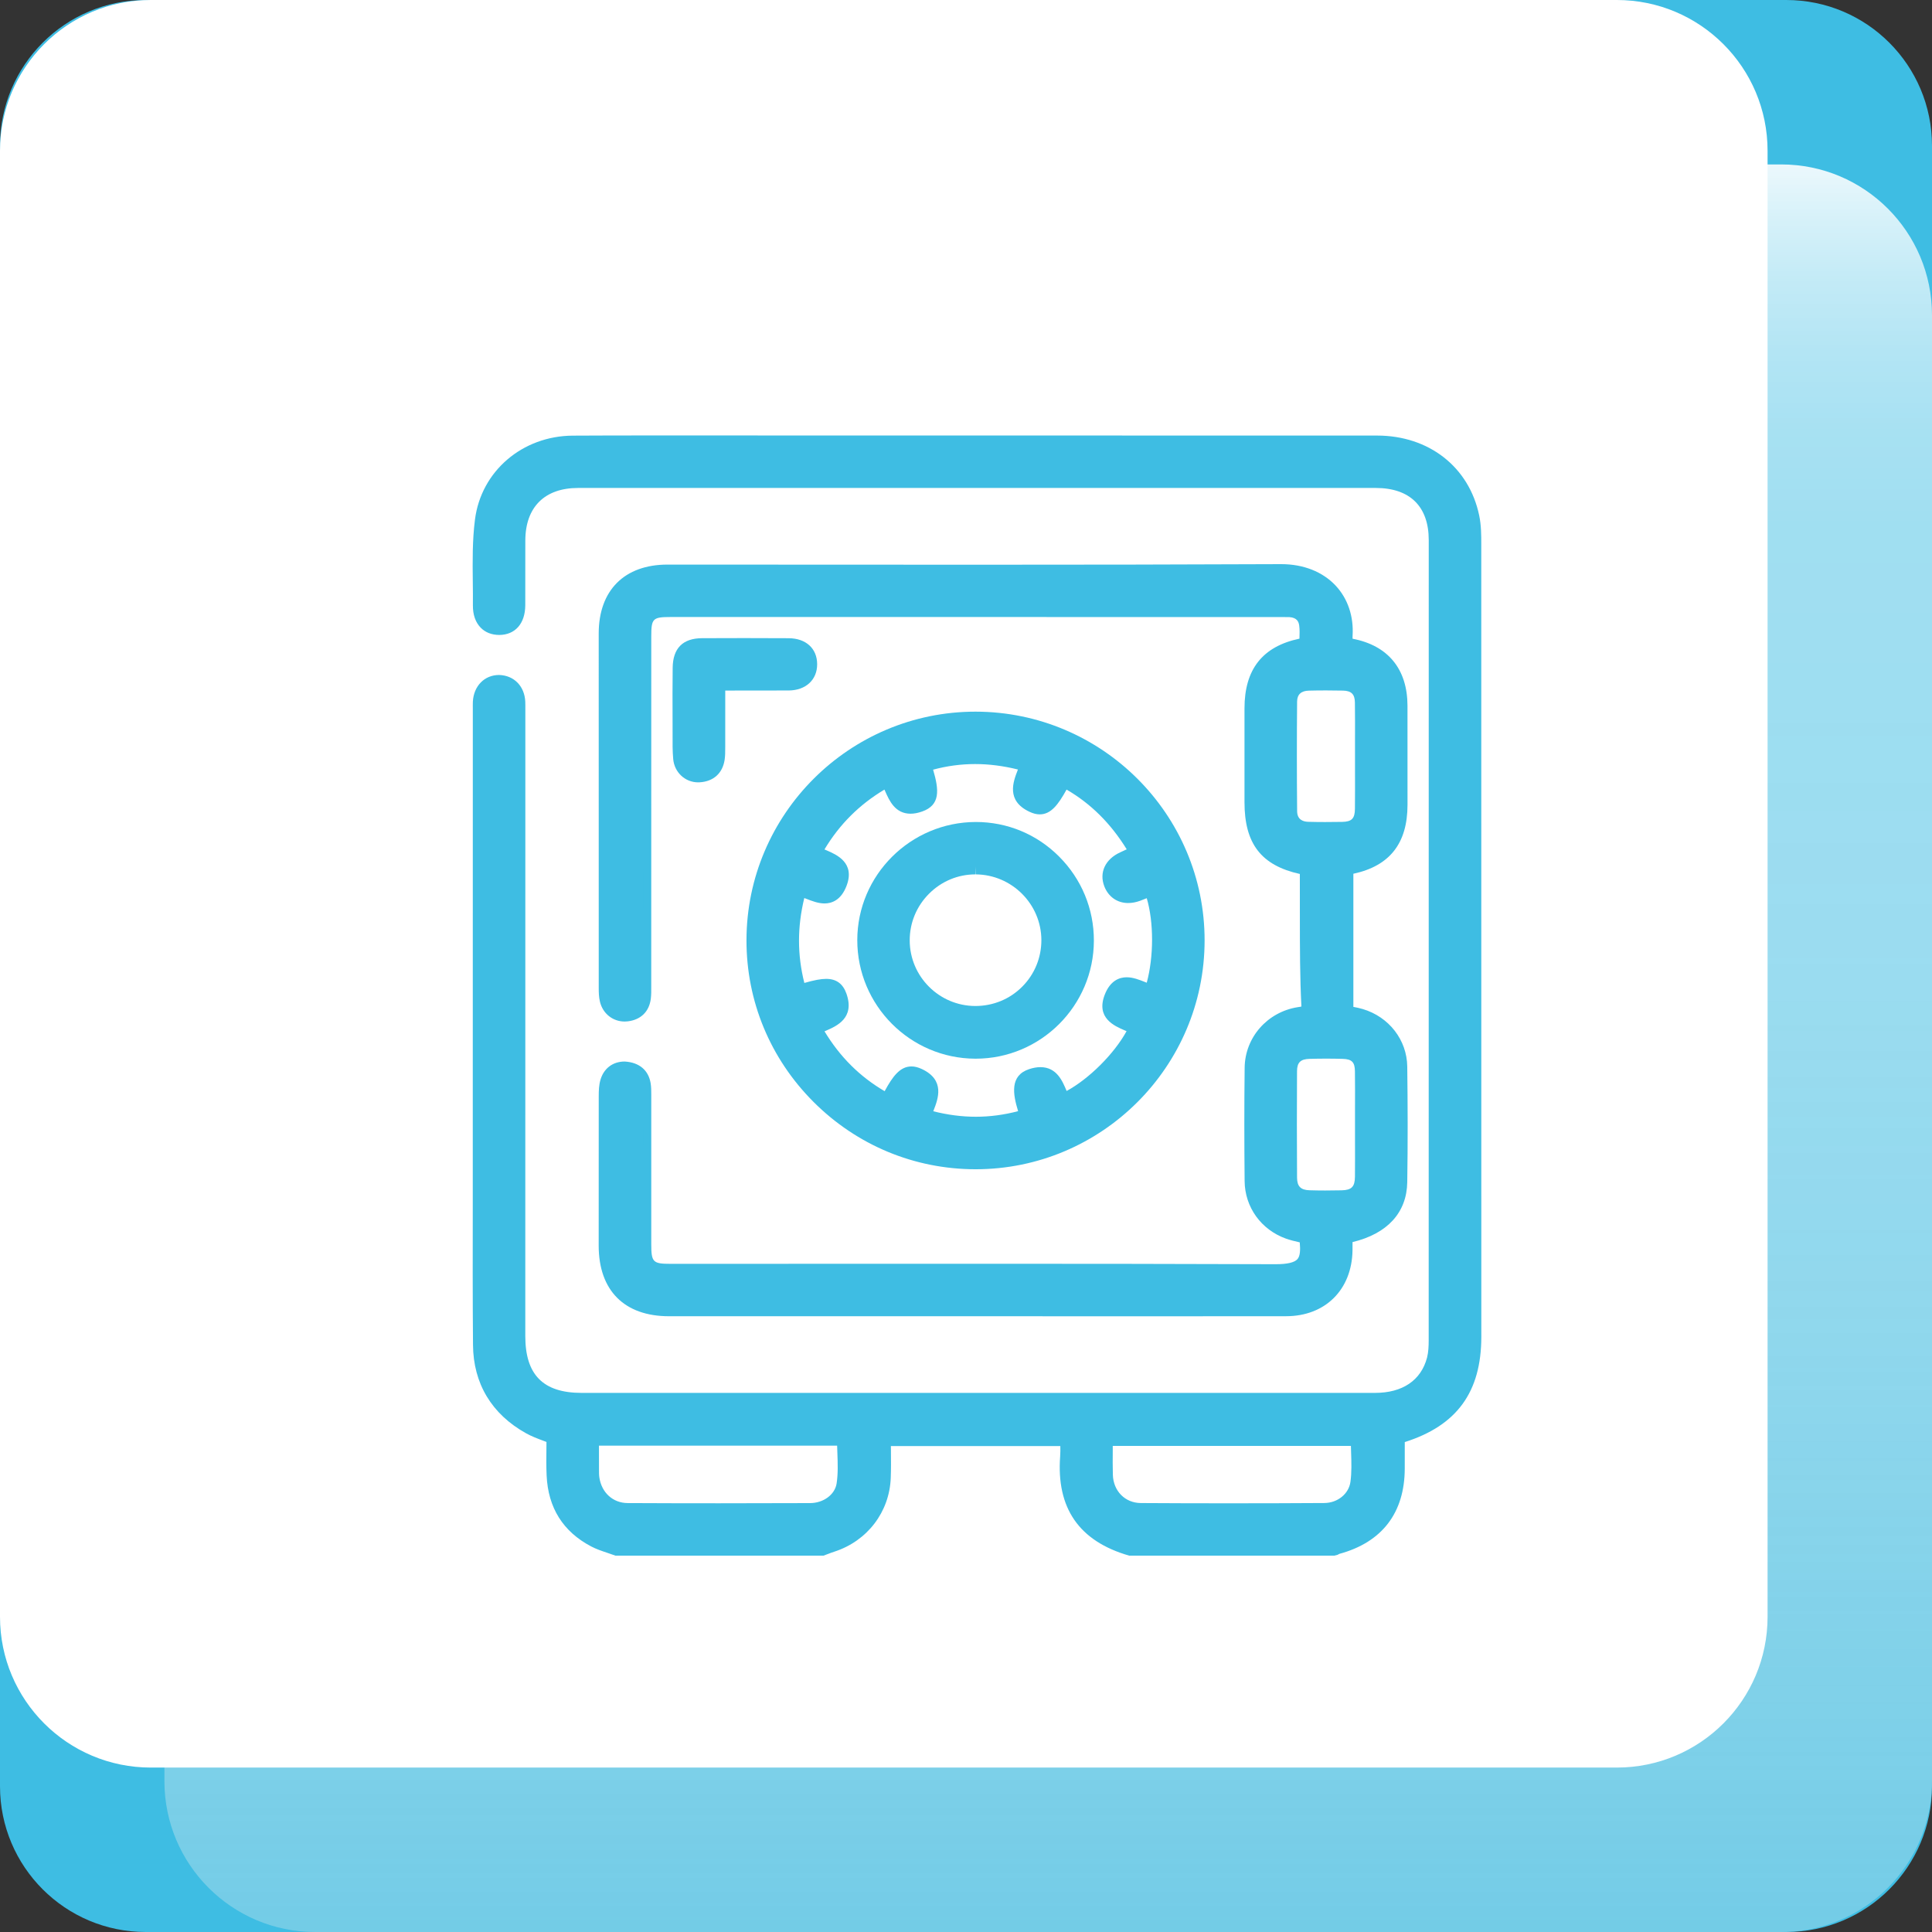 <svg width="74" height="74" viewBox="0 0 74 74" fill="none" xmlns="http://www.w3.org/2000/svg">
<rect x="0" y="0" width="74" height="74" fill="#333333" stroke="none"/>
<g clip-path="url(#clip0_466_1071)">
<path d="M68.417 0H5.583C2.499 0 0 2.499 0 5.583V68.417C0 71.501 2.499 74 5.583 74H68.417C71.501 74 74 71.501 74 68.417V5.583C74 2.499 71.501 0 68.417 0Z" fill="#3EBDE3"/>
<path d="M68.225 6.298H12.073C8.883 6.298 6.298 8.883 6.298 12.073V68.225C6.298 71.414 8.883 74 12.073 74H68.225C71.414 74 74 71.414 74 68.225V12.073C74 8.883 71.414 6.298 68.225 6.298Z" fill="url(#paint0_linear_466_1071)"/>
<g style="mix-blend-mode:soft-light">
<path d="M61.927 0H5.775C2.586 0 0 2.586 0 5.775V61.927C0 65.117 2.586 67.702 5.775 67.702H61.927C65.117 67.702 67.702 65.117 67.702 61.927V5.775C67.702 2.586 65.117 0 61.927 0Z" fill="white"/>
</g>
<path d="M43.247 59.584C41.32 59.029 40.461 57.754 40.606 55.785C40.616 55.654 40.615 55.521 40.613 55.388H34.123L34.125 55.572C34.128 55.922 34.131 56.263 34.118 56.603C34.07 57.91 33.224 59.02 31.962 59.431C31.876 59.458 31.793 59.49 31.71 59.522L31.543 59.584H23.57C23.57 59.584 23.342 59.503 23.253 59.474C23.043 59.404 22.834 59.332 22.641 59.231C21.566 58.665 20.993 57.752 20.937 56.516C20.921 56.169 20.925 55.822 20.929 55.478L20.931 55.23C20.892 55.215 20.854 55.2 20.815 55.186C20.582 55.099 20.358 55.014 20.151 54.899C18.833 54.166 18.128 52.994 18.117 51.511C18.102 49.719 18.105 47.927 18.108 46.134L18.11 27.151C18.109 27.058 18.108 26.965 18.112 26.873C18.145 26.272 18.558 25.853 19.117 25.853C19.694 25.869 20.093 26.288 20.119 26.874C20.123 26.976 20.122 27.078 20.122 27.18L20.12 51.177C20.12 52.66 20.806 53.351 22.278 53.351H52.664C53.722 53.351 54.431 52.87 54.66 51.997C54.714 51.786 54.722 51.545 54.722 51.338C54.725 41.12 54.726 30.903 54.724 20.686C54.724 19.399 54.003 18.69 52.694 18.69H22.143C20.861 18.69 20.124 19.424 20.121 20.704L20.119 23.184C20.116 23.881 19.735 24.316 19.125 24.32C18.836 24.32 18.593 24.225 18.415 24.045C18.214 23.842 18.11 23.546 18.113 23.189C18.116 22.886 18.113 22.581 18.109 22.277C18.1 21.496 18.091 20.688 18.193 19.897C18.43 18.047 20.007 16.697 21.942 16.686C22.937 16.68 23.932 16.679 24.927 16.679L52.743 16.683C54.733 16.684 56.269 17.886 56.657 19.745C56.736 20.121 56.736 20.516 56.736 20.834C56.739 30.954 56.739 41.075 56.738 51.197C56.738 53.316 55.806 54.6 53.806 55.235L53.805 56.255C53.8 57.946 52.934 59.074 51.299 59.517L51.232 59.553L51.112 59.584L43.247 59.584ZM42.621 55.535C42.618 55.856 42.616 56.171 42.625 56.486C42.643 57.11 43.093 57.566 43.694 57.57C44.809 57.577 45.925 57.58 47.04 57.58C48.268 57.58 49.497 57.577 50.726 57.569C51.233 57.566 51.663 57.217 51.725 56.758C51.775 56.395 51.763 56.02 51.75 55.623C51.748 55.542 51.745 55.462 51.743 55.381H42.621L42.621 55.535ZM22.943 56.216C22.943 56.389 22.942 56.489 22.956 56.587C23.041 57.172 23.477 57.568 24.04 57.571C25.206 57.577 26.371 57.579 27.536 57.579C28.701 57.579 29.867 57.577 31.032 57.572C31.543 57.569 31.978 57.246 32.044 56.822C32.102 56.446 32.088 56.054 32.073 55.639C32.07 55.55 32.067 55.461 32.064 55.371H22.942L22.943 56.216Z" fill="#3EBDE3"/>
<path d="M23.624 59.284C23.342 59.179 23.044 59.104 22.78 58.965C21.792 58.446 21.287 57.607 21.237 56.502C21.215 56.008 21.233 55.513 21.233 55.025C20.903 54.891 20.583 54.796 20.298 54.637C19.075 53.957 18.427 52.904 18.416 51.509C18.396 48.975 18.41 46.442 18.41 43.908C18.41 38.359 18.41 32.809 18.41 27.26C18.41 27.136 18.406 27.012 18.412 26.888C18.436 26.441 18.733 26.142 19.139 26.153C19.53 26.164 19.8 26.453 19.819 26.887C19.825 27.025 19.821 27.163 19.821 27.3C19.821 35.26 19.821 43.218 19.821 51.178C19.821 52.821 20.645 53.651 22.279 53.651C32.407 53.651 42.536 53.651 52.664 53.651C53.856 53.651 54.684 53.086 54.95 52.073C55.011 51.837 55.022 51.583 55.022 51.338C55.026 41.12 55.026 30.903 55.024 20.686C55.023 19.239 54.158 18.39 52.694 18.39C42.51 18.389 32.327 18.389 22.143 18.39C20.698 18.39 19.825 19.263 19.821 20.704C19.819 21.53 19.824 22.356 19.82 23.182C19.817 23.721 19.566 24.017 19.123 24.02C18.682 24.023 18.408 23.718 18.413 23.192C18.424 22.105 18.353 21.007 18.491 19.935C18.712 18.204 20.187 16.996 21.944 16.986C24.358 16.972 26.773 16.982 29.188 16.982C37.04 16.982 44.892 16.981 52.743 16.983C54.588 16.984 56.004 18.083 56.364 19.807C56.434 20.14 56.436 20.491 56.436 20.834C56.44 30.955 56.439 41.075 56.439 51.196C56.439 53.206 55.565 54.384 53.646 54.97C53.608 54.982 53.572 55.001 53.506 55.028C53.506 55.431 53.507 55.843 53.506 56.255C53.501 57.814 52.728 58.818 51.221 59.226C51.182 59.237 51.149 59.264 51.113 59.284H43.247C41.371 58.73 40.783 57.469 40.906 55.808C40.924 55.568 40.908 55.326 40.908 55.088H33.822C33.822 55.607 33.837 56.1 33.819 56.592C33.775 57.783 33.009 58.775 31.87 59.145C31.742 59.187 31.617 59.238 31.49 59.284L23.624 59.284ZM22.643 55.072C22.643 55.48 22.641 55.849 22.643 56.218C22.644 56.355 22.639 56.495 22.659 56.63C22.763 57.346 23.314 57.866 24.039 57.87C26.37 57.883 28.702 57.882 31.034 57.871C31.668 57.868 32.247 57.468 32.34 56.868C32.43 56.285 32.36 55.678 32.36 55.072H22.643ZM42.323 55.081C42.323 55.566 42.312 56.031 42.326 56.494C42.348 57.268 42.916 57.864 43.692 57.869C46.037 57.885 48.383 57.883 50.728 57.869C51.373 57.865 51.937 57.423 52.023 56.799C52.099 56.239 52.039 55.66 52.039 55.081H42.323Z" fill="#3EBDE3"/>
<path d="M25.626 50.415C23.915 50.415 22.932 49.43 22.931 47.711C22.93 45.797 22.93 43.883 22.933 41.969C22.934 41.772 22.939 41.562 23 41.355C23.129 40.919 23.474 40.659 23.925 40.659C24.496 40.69 24.843 41.002 24.922 41.495C24.944 41.634 24.945 41.777 24.945 41.92L24.945 47.654C24.945 48.345 25.008 48.408 25.684 48.408L37.274 48.405C41.137 48.405 45 48.408 48.864 48.422C49.307 48.422 49.581 48.357 49.695 48.228C49.798 48.111 49.811 47.887 49.784 47.586L49.773 47.583C49.598 47.543 49.421 47.501 49.252 47.441C48.302 47.1 47.681 46.236 47.672 45.239C47.658 43.791 47.656 42.343 47.673 40.895C47.686 39.736 48.541 38.762 49.705 38.577C49.783 38.566 49.832 38.558 49.847 38.552C49.789 37.437 49.789 36.295 49.788 35.153L49.787 33.475C48.303 33.146 47.667 32.313 47.667 30.725V27.132C47.667 25.637 48.356 24.761 49.772 24.462V24.458C49.778 24.29 49.785 24.12 49.762 23.955C49.742 23.818 49.682 23.657 49.386 23.637C49.329 23.634 49.033 23.634 49.033 23.634L25.689 23.633C25.001 23.633 24.945 23.689 24.945 24.378L24.944 37.718C24.946 37.956 24.946 38.104 24.928 38.25C24.868 38.744 24.546 39.062 24.043 39.12L23.925 39.127C23.47 39.127 23.09 38.823 22.98 38.371C22.936 38.19 22.933 38.007 22.933 37.85C22.931 33.32 22.93 28.791 22.932 24.261C22.933 22.611 23.918 21.625 25.566 21.625L37.638 21.63C41.451 21.63 45.262 21.625 49.075 21.608C49.925 21.608 50.659 21.899 51.157 22.429C51.623 22.926 51.854 23.609 51.807 24.352C51.804 24.389 51.805 24.426 51.807 24.465C53.162 24.722 53.906 25.624 53.91 27.026C53.913 28.114 53.911 30.828 53.911 30.828C53.909 32.302 53.23 33.167 51.837 33.467V38.566C51.959 38.589 52.078 38.613 52.194 38.648C53.202 38.947 53.888 39.833 53.901 40.85C53.92 42.326 53.924 43.802 53.901 45.278C53.883 46.445 53.142 47.254 51.805 47.575L51.804 47.897C51.779 49.401 50.757 50.413 49.261 50.414L45.584 50.416L25.626 50.415ZM50.159 40.557C49.812 40.566 49.682 40.694 49.679 41.026C49.671 42.387 49.672 43.747 49.68 45.108C49.682 45.441 49.821 45.58 50.158 45.59C50.357 45.596 50.556 45.599 50.755 45.599C50.965 45.599 51.175 45.596 51.384 45.592C51.769 45.584 51.894 45.457 51.898 45.069C51.902 44.609 51.901 44.151 51.9 43.693L51.9 42.466C51.902 41.987 51.903 41.509 51.897 41.031C51.893 40.682 51.778 40.566 51.425 40.557C51.217 40.551 51.008 40.548 50.8 40.548C50.586 40.548 50.373 40.551 50.159 40.557ZM50.133 26.453C49.837 26.46 49.685 26.6 49.682 26.869C49.67 28.271 49.67 29.672 49.683 31.073C49.686 31.396 49.913 31.471 50.102 31.477C50.317 31.483 50.532 31.486 50.747 31.486C50.747 31.486 51.19 31.484 51.411 31.48C51.775 31.473 51.893 31.352 51.897 30.982C51.902 30.496 51.901 30.01 51.9 29.525L51.9 28.339C51.901 27.86 51.903 27.382 51.896 26.904C51.891 26.59 51.76 26.46 51.442 26.452C51.226 26.447 51.01 26.445 50.794 26.445C50.574 26.445 50.354 26.447 50.133 26.453Z" fill="#3EBDE3"/>
<path d="M51.525 24.723C52.898 24.898 53.607 25.693 53.61 27.028C53.614 28.294 53.612 29.561 53.611 30.828C53.609 32.236 52.96 32.993 51.537 33.217V38.814C51.736 38.855 51.927 38.881 52.108 38.935C52.98 39.195 53.59 39.952 53.601 40.854C53.62 42.327 53.624 43.8 53.601 45.273C53.584 46.371 52.851 47.081 51.505 47.334C51.505 47.513 51.508 47.702 51.505 47.891C51.482 49.233 50.6 50.113 49.261 50.115C46.198 50.118 43.135 50.116 40.072 50.116C35.257 50.116 30.442 50.116 25.627 50.116C24.075 50.115 23.232 49.269 23.231 47.711C23.23 45.797 23.23 43.883 23.233 41.969C23.234 41.792 23.239 41.607 23.288 41.44C23.386 41.109 23.642 40.941 23.977 40.96C24.328 40.981 24.568 41.179 24.626 41.542C24.649 41.691 24.644 41.844 24.644 41.995C24.645 43.882 24.645 45.768 24.645 47.654C24.645 48.509 24.842 48.708 25.684 48.708C33.41 48.709 41.137 48.695 48.863 48.722C50.1 48.726 50.17 48.227 50.058 47.343C49.825 47.283 49.582 47.24 49.353 47.158C48.535 46.865 47.98 46.109 47.972 45.235C47.958 43.79 47.955 42.344 47.972 40.898C47.984 39.87 48.735 39.035 49.752 38.873C49.939 38.844 50.096 38.841 50.095 38.577C50.086 36.842 50.09 35.107 50.087 33.372C50.087 33.32 50.061 33.268 50.048 33.222C48.561 32.951 47.967 32.235 47.966 30.725C47.966 29.527 47.966 28.329 47.966 27.132C47.967 25.702 48.62 24.939 50.066 24.712C50.066 24.45 50.096 24.176 50.059 23.912C50.008 23.557 49.769 23.362 49.406 23.338C49.282 23.329 49.158 23.333 49.033 23.333C41.252 23.333 33.47 23.333 25.689 23.333C24.833 23.333 24.645 23.521 24.645 24.378C24.645 28.825 24.645 33.271 24.644 37.718C24.644 37.883 24.65 38.05 24.63 38.213C24.586 38.576 24.368 38.78 24.009 38.822C23.66 38.863 23.357 38.649 23.272 38.3C23.236 38.155 23.233 38 23.233 37.85C23.231 33.32 23.23 28.791 23.232 24.261C23.233 22.78 24.087 21.925 25.566 21.925C33.403 21.924 41.24 21.944 49.077 21.907C50.572 21.901 51.598 22.904 51.507 24.333C51.5 24.454 51.517 24.577 51.525 24.723ZM52.199 28.963C52.199 28.275 52.206 27.587 52.196 26.899C52.189 26.422 51.926 26.163 51.449 26.153C51.008 26.142 50.567 26.142 50.126 26.153C49.675 26.164 49.386 26.425 49.383 26.867C49.371 28.27 49.371 29.673 49.383 31.076C49.387 31.501 49.668 31.763 50.093 31.777C50.534 31.791 50.975 31.788 51.416 31.78C51.944 31.77 52.192 31.52 52.197 30.985C52.204 30.311 52.199 29.637 52.199 28.963ZM52.199 43.091C52.199 42.403 52.205 41.715 52.197 41.028C52.191 40.519 51.945 40.271 51.434 40.257C51.007 40.245 50.579 40.246 50.152 40.257C49.645 40.271 49.383 40.525 49.38 41.025C49.372 42.387 49.372 43.749 49.38 45.111C49.383 45.606 49.655 45.875 50.149 45.89C50.562 45.903 50.976 45.9 51.39 45.892C51.936 45.881 52.193 45.622 52.198 45.072C52.204 44.412 52.199 43.751 52.199 43.091Z" fill="#3EBDE3"/>
<path d="M37.362 44.785C35.023 44.783 32.821 43.867 31.161 42.207C29.5 40.546 28.588 38.346 28.592 36.011C28.598 31.184 32.534 27.258 37.365 27.258C42.211 27.263 46.144 31.195 46.139 36.025C46.135 40.855 42.2 44.785 37.367 44.785L37.362 44.785ZM35.747 42.564C36.296 42.703 36.843 42.774 37.376 42.774C37.913 42.774 38.457 42.702 38.996 42.56C38.795 41.906 38.673 41.197 39.419 40.95C39.574 40.899 39.715 40.874 39.849 40.874C40.474 40.874 40.693 41.401 40.853 41.785C40.853 41.786 40.853 41.786 40.854 41.787C41.717 41.319 42.674 40.364 43.15 39.496C43.126 39.486 43.102 39.475 43.078 39.465C42.69 39.3 41.97 38.993 42.313 38.102C42.527 37.548 42.888 37.432 43.154 37.432C43.397 37.432 43.63 37.524 43.854 37.613C43.877 37.622 43.9 37.631 43.923 37.64C44.195 36.63 44.194 35.322 43.923 34.403C43.84 34.437 43.757 34.471 43.673 34.501C43.514 34.559 43.359 34.588 43.211 34.588C42.793 34.588 42.452 34.349 42.298 33.949C42.094 33.42 42.333 32.908 42.908 32.646L43.156 32.531C42.541 31.537 41.784 30.784 40.852 30.243C40.529 30.825 40.252 31.192 39.825 31.192C39.701 31.192 39.576 31.161 39.431 31.093C38.527 30.668 38.809 29.94 38.977 29.506C38.981 29.495 38.985 29.485 38.989 29.474C38.431 29.335 37.881 29.265 37.35 29.265C36.811 29.265 36.271 29.337 35.74 29.48C35.972 30.265 36.019 30.836 35.322 31.082C35.16 31.139 35.015 31.167 34.878 31.167C34.283 31.167 34.063 30.666 33.902 30.301C33.893 30.282 33.885 30.262 33.876 30.243C32.914 30.818 32.158 31.572 31.579 32.535C31.604 32.546 31.629 32.556 31.653 32.567C32.042 32.734 32.765 33.044 32.423 33.934C32.211 34.487 31.849 34.604 31.583 34.604C31.34 34.604 31.108 34.513 30.883 34.426C30.857 34.416 30.831 34.407 30.806 34.397C30.536 35.506 30.537 36.576 30.808 37.649C31.197 37.538 31.444 37.493 31.645 37.493C32.034 37.493 32.287 37.679 32.421 38.06C32.749 38.997 32.046 39.301 31.626 39.483C31.611 39.49 31.596 39.497 31.581 39.503C32.175 40.484 32.932 41.238 33.884 41.795C34.191 41.228 34.473 40.847 34.911 40.847C35.035 40.847 35.164 40.879 35.306 40.945C36.211 41.367 35.929 42.093 35.761 42.526C35.757 42.539 35.752 42.552 35.747 42.564Z" fill="#3EBDE3"/>
<path d="M45.839 36.024C45.835 40.698 42.038 44.487 37.362 44.484C32.692 44.481 28.884 40.672 28.891 36.011C28.898 31.338 32.696 27.553 37.374 27.558C42.059 27.562 45.843 31.347 45.839 36.024ZM44.102 34.003C43.925 34.075 43.75 34.154 43.57 34.219C43.108 34.388 42.732 34.242 42.577 33.841C42.43 33.459 42.599 33.117 43.032 32.919C43.212 32.837 43.392 32.753 43.583 32.665C42.881 31.424 41.964 30.477 40.732 29.835C40.207 30.824 39.989 31.024 39.559 30.822C38.743 30.438 39.219 29.837 39.378 29.268C38.019 28.872 36.697 28.852 35.363 29.279C35.699 30.319 35.68 30.638 35.222 30.799C34.362 31.102 34.299 30.317 34.003 29.826C32.767 30.496 31.834 31.431 31.161 32.661C31.63 32.953 32.456 33.013 32.143 33.827C31.81 34.695 31.145 34.137 30.596 34.015C30.209 35.373 30.205 36.696 30.601 38.024C31.679 37.691 31.979 37.705 32.138 38.16C32.438 39.016 31.661 39.084 31.161 39.375C31.842 40.61 32.77 41.554 34.008 42.207C34.509 41.228 34.742 41.013 35.179 41.217C35.998 41.599 35.515 42.202 35.359 42.768C36.718 43.174 38.04 43.179 39.376 42.763C39.039 41.737 39.061 41.385 39.513 41.235C40.362 40.954 40.453 41.702 40.707 42.192C41.786 41.727 43.071 40.447 43.551 39.362C43.105 39.083 42.281 39.021 42.593 38.21C42.928 37.342 43.59 37.897 44.121 38.021C44.535 36.811 44.526 35.062 44.102 34.003Z" fill="#3EBDE3"/>
<path d="M26.74 29.966C26.24 29.966 25.829 29.581 25.785 29.071C25.758 28.768 25.76 28.463 25.762 28.157L25.761 27.552C25.759 26.893 25.756 26.235 25.765 25.576C25.774 24.828 26.154 24.447 26.893 24.444L28.51 24.44L30.204 24.445C30.867 24.447 31.297 24.837 31.299 25.439C31.302 26.037 30.864 26.442 30.211 26.447L27.779 26.45L27.778 28.61C27.778 28.811 27.777 28.962 27.754 29.109C27.674 29.62 27.326 29.932 26.801 29.964L26.74 29.966Z" fill="#3EBDE3"/>
<path d="M27.479 26.15C27.479 27.015 27.48 27.812 27.478 28.609C27.478 28.76 27.48 28.913 27.457 29.062C27.398 29.441 27.156 29.642 26.782 29.665C26.424 29.687 26.117 29.426 26.083 29.045C26.05 28.663 26.063 28.276 26.062 27.891C26.06 27.121 26.055 26.35 26.064 25.58C26.072 24.992 26.319 24.746 26.895 24.744C27.997 24.739 29.1 24.739 30.203 24.744C30.702 24.747 30.998 25.013 30.999 25.44C31 25.863 30.699 26.143 30.208 26.148C29.315 26.155 28.422 26.15 27.479 26.15Z" fill="#3EBDE3"/>
<path d="M37.356 40.55C34.861 40.542 32.833 38.504 32.836 36.006C32.839 33.519 34.876 31.489 37.376 31.484C38.584 31.484 39.714 31.954 40.567 32.809C41.427 33.671 41.9 34.814 41.898 36.028C41.894 38.522 39.862 40.55 37.371 40.55H37.356ZM37.359 33.491C36.69 33.491 36.059 33.755 35.583 34.233C35.104 34.713 34.841 35.35 34.844 36.026C34.849 37.405 35.975 38.529 37.356 38.532C38.041 38.532 38.677 38.27 39.153 37.792C39.628 37.316 39.888 36.681 39.887 36.005C39.882 34.626 38.753 33.498 37.37 33.491L37.359 33.191V33.491Z" fill="#3EBDE3"/>
<path d="M33.136 36.007C33.139 33.675 35.032 31.789 37.377 31.784C39.701 31.778 41.602 33.69 41.598 36.028C41.594 38.362 39.69 40.258 37.357 40.251C35.022 40.243 33.133 38.344 33.136 36.007ZM40.186 36.004C40.181 34.46 38.919 33.199 37.372 33.191C35.813 33.184 34.538 34.463 34.544 36.027C34.549 37.578 35.803 38.829 37.355 38.833C38.926 38.836 40.191 37.573 40.186 36.004Z" fill="#3EBDE3"/>
</g>
<defs>
<linearGradient id="paint0_linear_466_1071" x1="40.149" y1="6.298" x2="40.149" y2="74" gradientUnits="userSpaceOnUse">
<stop stop-color="white" stop-opacity="0.9"/>
<stop offset="0.029" stop-color="white" stop-opacity="0.795"/>
<stop offset="0.066" stop-color="white" stop-opacity="0.688"/>
<stop offset="0.106" stop-color="white" stop-opacity="0.605"/>
<stop offset="0.151" stop-color="white" stop-opacity="0.545"/>
<stop offset="0.203" stop-color="white" stop-opacity="0.511"/>
<stop offset="0.282" stop-color="white" stop-opacity="0.5"/>
<stop offset="0.463" stop-color="#FDFDFD" stop-opacity="0.483"/>
<stop offset="0.671" stop-color="#F9F9F9" stop-opacity="0.433"/>
<stop offset="0.892" stop-color="#F3F3F3" stop-opacity="0.351"/>
<stop offset="1" stop-color="#EFEFEF" stop-opacity="0.3"/>
</linearGradient>
<clipPath id="clip0_466_1071">
<rect width="74" height="74" fill="white"/>
</clipPath>
</defs>
</svg>
